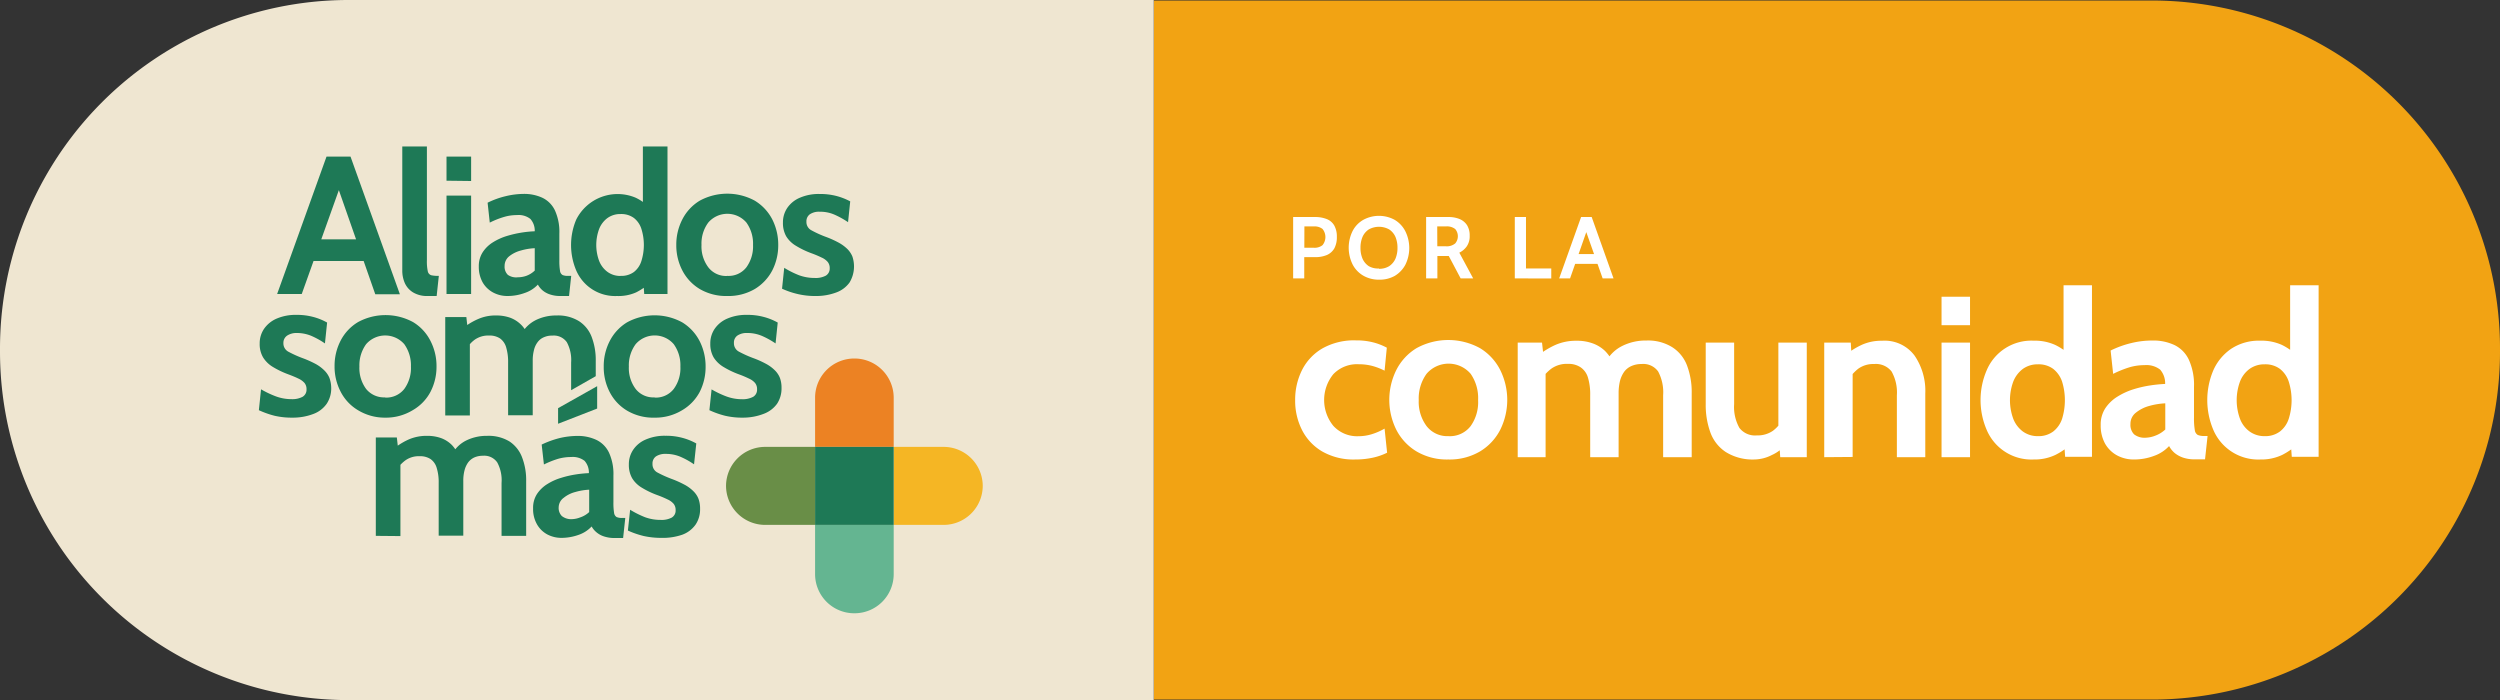 <svg xmlns="http://www.w3.org/2000/svg" viewBox="0 0 335.21 93.87"><rect x="0" y="0" width="335.21" height="93.87" fill="#333333" stroke="none"/><defs><style>.cls-1{fill:#f2a313;}.cls-2{fill:#fff;}.cls-3{fill:#efe6d1;}.cls-4{fill:#1e7956;}.cls-5{fill:#64b591;}.cls-6{fill:#ec8223;}.cls-7{fill:#698e47;}.cls-8{fill:#f5b624;}.cls-9{fill:#5381be;}.cls-10{fill:#296538;}</style></defs><g id="Capa_2" data-name="Capa 2"><g id="Capa_1-2" data-name="Capa 1"><g id="Capa_8" data-name="Capa 8"><path class="cls-1" d="M288.72,93.8a46.67,46.67,0,0,0,46.49-46.86h0A46.68,46.68,0,0,0,288.72.07h-134V93.8Z"></path><path class="cls-2" d="M181.71,61.61a8.43,8.43,0,0,1-4.43-1.08,7,7,0,0,1-2.71-2.89,8.67,8.67,0,0,1-.91-4,8.86,8.86,0,0,1,.91-4,7,7,0,0,1,2.72-2.91,8.62,8.62,0,0,1,4.54-1.09,8.88,8.88,0,0,1,2.34.28,8.05,8.05,0,0,1,1.78.7l-.3,3.08a8.77,8.77,0,0,0-1.59-.62,7.08,7.08,0,0,0-1.86-.24,4.39,4.39,0,0,0-3.42,1.33,5.48,5.48,0,0,0,0,6.93,4.31,4.31,0,0,0,3.36,1.39,6.07,6.07,0,0,0,1.79-.27,8.39,8.39,0,0,0,1.72-.75l.34,3.23a8.06,8.06,0,0,1-1.93.67A10.85,10.85,0,0,1,181.71,61.61Z"></path><path class="cls-2" d="M194.19,61.61a8,8,0,0,1-4.27-1.09,7.24,7.24,0,0,1-2.7-2.9,9,9,0,0,1,0-8,7.25,7.25,0,0,1,2.7-2.93,8.84,8.84,0,0,1,8.54,0,7.25,7.25,0,0,1,2.7,2.93,9,9,0,0,1,0,8,7.24,7.24,0,0,1-2.7,2.9A8,8,0,0,1,194.19,61.61Zm0-3.13a3.51,3.51,0,0,0,3-1.35,5.52,5.52,0,0,0,1-3.48,5.69,5.69,0,0,0-1-3.53,3.89,3.89,0,0,0-5.91,0,5.63,5.63,0,0,0-1.05,3.53,5.46,5.46,0,0,0,1.05,3.48A3.52,3.52,0,0,0,194.19,58.48Z"></path><path class="cls-2" d="M203.5,61.3V45.94h3.26l.25,2.24-.56-.68a11,11,0,0,1,2.1-1.25,6.87,6.87,0,0,1,2.85-.56,6.11,6.11,0,0,1,2.18.36,4.68,4.68,0,0,1,1.62,1,5.41,5.41,0,0,1,1.09,1.59l-.92-.21a5,5,0,0,1,2.16-2.05,7,7,0,0,1,3.22-.72,6.13,6.13,0,0,1,3.45.88,5,5,0,0,1,2,2.46,10.12,10.12,0,0,1,.63,3.73V61.3H223V53a5.94,5.94,0,0,0-.67-3.19,2.44,2.44,0,0,0-2.22-1,3.27,3.27,0,0,0-1.34.26,2.38,2.38,0,0,0-1,.79,3.72,3.72,0,0,0-.56,1.24,6.92,6.92,0,0,0-.18,1.64V61.3h-3.81V53a7.86,7.86,0,0,0-.3-2.37,2.53,2.53,0,0,0-1-1.39,2.91,2.91,0,0,0-1.69-.45,3.57,3.57,0,0,0-2.19.62,5.6,5.6,0,0,0-1.5,1.68l.7-2.06V61.3Z"></path><path class="cls-2" d="M235.22,61.61a6.81,6.81,0,0,1-3.82-1A5.31,5.31,0,0,1,229.34,58a10.81,10.81,0,0,1-.63-3.84V45.94h3.81V54.2a5.71,5.71,0,0,0,.71,3.18,2.64,2.64,0,0,0,2.33,1,3.59,3.59,0,0,0,2.15-.61,4.81,4.81,0,0,0,1.42-1.72L238.45,58V45.94h3.81V61.3H238.7l-.19-2.67.83,1.08A5.12,5.12,0,0,1,237.6,61,5.28,5.28,0,0,1,235.22,61.61Z"></path><path class="cls-2" d="M244.6,61.3V45.94h3.56l.16,2.85-.89-1.16a9.88,9.88,0,0,1,2.09-1.34,6.29,6.29,0,0,1,2.82-.6,5,5,0,0,1,4.38,2,8.37,8.37,0,0,1,1.43,5.08V61.3h-3.81V53a5.73,5.73,0,0,0-.71-3.19,2.66,2.66,0,0,0-2.33-1,3.46,3.46,0,0,0-2.14.63,6,6,0,0,0-1.46,1.7l.71-1.87v12Z"></path><path class="cls-2" d="M260.33,43.6V39.79h3.82V43.6Zm0,17.7V45.94h3.82V61.3Z"></path><path class="cls-2" d="M272.69,61.61a6.51,6.51,0,0,1-6.32-4,10.11,10.11,0,0,1,0-7.93,6.5,6.5,0,0,1,6.32-4,6.63,6.63,0,0,1,2.86.56,7.7,7.7,0,0,1,2.06,1.44l-.92.8V38.25h3.81v23h-3.6l-.18-2.61,1.1.8A9.35,9.35,0,0,1,275.59,61,6.48,6.48,0,0,1,272.69,61.61Zm.55-3.13a3.28,3.28,0,0,0,2.06-.62,3.62,3.62,0,0,0,1.19-1.7,8.48,8.48,0,0,0,0-5,3.67,3.67,0,0,0-1.19-1.7,3.28,3.28,0,0,0-2.06-.61,3.36,3.36,0,0,0-2,.61,3.92,3.92,0,0,0-1.29,1.7,7.23,7.23,0,0,0,0,5,3.86,3.86,0,0,0,1.29,1.7A3.36,3.36,0,0,0,273.24,58.48Z"></path><path class="cls-2" d="M286.12,61.61a4.67,4.67,0,0,1-2.24-.54,4.1,4.1,0,0,1-1.62-1.58,5,5,0,0,1-.59-2.49,4,4,0,0,1,.6-2.23,5.3,5.3,0,0,1,1.6-1.56,9.33,9.33,0,0,1,2.15-1,15.38,15.38,0,0,1,2.29-.53,18.81,18.81,0,0,1,2-.2,2.77,2.77,0,0,0-.67-1.92,3,3,0,0,0-2.09-.6,7.12,7.12,0,0,0-2,.28,14.36,14.36,0,0,0-2.21.89L283,47a13.24,13.24,0,0,1,2.77-1,11.7,11.7,0,0,1,2.82-.34,6.64,6.64,0,0,1,3,.62,4.13,4.13,0,0,1,1.92,2,8.12,8.12,0,0,1,.67,3.59V56a9.27,9.27,0,0,0,.11,1.67.86.86,0,0,0,.4.65,2.11,2.11,0,0,0,.85.14H296l-.34,3.13h-1.38a4.75,4.75,0,0,1-1.53-.22,3.61,3.61,0,0,1-1.15-.62,3.28,3.28,0,0,1-.76-.94,5,5,0,0,1-2,1.31A7.59,7.59,0,0,1,286.12,61.61Zm1.6-2.92a3.86,3.86,0,0,0,1.26-.27,4,4,0,0,0,1.35-.83V54.08a9.55,9.55,0,0,0-2.15.35,4.92,4.92,0,0,0-1.8.91,1.88,1.88,0,0,0-.72,1.51,1.8,1.8,0,0,0,.49,1.39A2.28,2.28,0,0,0,287.72,58.69Z"></path><path class="cls-2" d="M303.09,61.61a6.54,6.54,0,0,1-6.33-4,10.23,10.23,0,0,1,0-7.93,6.84,6.84,0,0,1,2.4-2.91,6.76,6.76,0,0,1,3.93-1.09,6.66,6.66,0,0,1,2.86.56A7.7,7.7,0,0,1,308,47.69l-.93.8V38.25h3.82v23h-3.6l-.19-2.61,1.11.8A9.55,9.55,0,0,1,306,61,6.51,6.51,0,0,1,303.09,61.61Zm.55-3.13a3.28,3.28,0,0,0,2.06-.62,3.53,3.53,0,0,0,1.18-1.7,8.27,8.27,0,0,0,0-5,3.58,3.58,0,0,0-1.18-1.7,3.28,3.28,0,0,0-2.06-.61,3.36,3.36,0,0,0-2,.61,3.77,3.77,0,0,0-1.29,1.7,7.23,7.23,0,0,0,0,5,3.72,3.72,0,0,0,1.29,1.7A3.36,3.36,0,0,0,303.64,58.48Z"></path><path class="cls-2" d="M173.39,37.33V29.1h2.92a4.17,4.17,0,0,1,1.6.28,2,2,0,0,1,1,.87,3,3,0,0,1,.34,1.51,3.15,3.15,0,0,1-.33,1.53,2.14,2.14,0,0,1-1,.9,4,4,0,0,1-1.58.29h-1.46v2.85Zm1.5-4.11h1.28a1.69,1.69,0,0,0,1.16-.35,1.72,1.72,0,0,0,0-2.17,1.73,1.73,0,0,0-1.18-.34h-1.25Z"></path><path class="cls-2" d="M184.9,37.5a4.14,4.14,0,0,1-2.09-.53,3.71,3.71,0,0,1-1.44-1.5,5.06,5.06,0,0,1,0-4.51,3.63,3.63,0,0,1,1.44-1.49,4.39,4.39,0,0,1,4.18,0A3.76,3.76,0,0,1,188.43,31a5.06,5.06,0,0,1,0,4.51A3.85,3.85,0,0,1,187,37,4.14,4.14,0,0,1,184.9,37.5Zm0-1.46a2.49,2.49,0,0,0,1.38-.36,2.36,2.36,0,0,0,.83-1,3.68,3.68,0,0,0,.27-1.45,3.73,3.73,0,0,0-.27-1.46,2.34,2.34,0,0,0-.83-1,2.82,2.82,0,0,0-2.76,0,2.34,2.34,0,0,0-.83,1,3.73,3.73,0,0,0-.27,1.46,3.68,3.68,0,0,0,.27,1.45,2.36,2.36,0,0,0,.83,1A2.49,2.49,0,0,0,184.9,36Z"></path><path class="cls-2" d="M191.22,37.33V29.1h3a3.85,3.85,0,0,1,1.49.27,2.18,2.18,0,0,1,1,.83,2.57,2.57,0,0,1,.35,1.4,2.36,2.36,0,0,1-.39,1.43,2.63,2.63,0,0,1-1,.85l1.86,3.45h-1.68l-1.59-3h-1.53v3Zm1.5-4.31h1.11a1.76,1.76,0,0,0,1.29-.38,1.49,1.49,0,0,0,0-1.93,1.8,1.8,0,0,0-1.25-.35h-1.16Z"></path><path class="cls-2" d="M203.11,37.33V29.1h1.5V36H208v1.34Z"></path><path class="cls-2" d="M212.5,30.57h.39l-2.37,6.76h-1.46L212,29.1h1.42l2.93,8.23h-1.46Zm1.92,4.81H211V34.07h3.45Z"></path><path class="cls-3" d="M46.57,0A46.75,46.75,0,0,0,0,46.94H0A46.75,46.75,0,0,0,46.57,93.87H154.7V0Z"></path><path class="cls-4" d="M45,24.25h.88L40.46,39.42h-3.3L43.78,21H47l6.62,18.46h-3.3ZM49.29,35H41.5V32.09h7.79Z"></path><path class="cls-4" d="M57.34,39.69a3.63,3.63,0,0,1-1.93-.47A2.82,2.82,0,0,1,54.3,38a4.09,4.09,0,0,1-.36-1.73V19.64h3.3V34.88a6.41,6.41,0,0,0,.12,1.5.69.69,0,0,0,.48.53,4.25,4.25,0,0,0,1,.08l-.29,2.7Z"></path><path class="cls-4" d="M59.87,24.23V21h3.3v3.27Zm0,15.19V26.23h3.3V39.42Z"></path><path class="cls-4" d="M68.06,39.69a4.06,4.06,0,0,1-1.94-.47,3.56,3.56,0,0,1-1.4-1.35,4.24,4.24,0,0,1-.52-2.14,3.41,3.41,0,0,1,.53-1.92,4.39,4.39,0,0,1,1.38-1.33A7.86,7.86,0,0,1,68,31.63a15.05,15.05,0,0,1,3.7-.62,2.36,2.36,0,0,0-.58-1.65,2.53,2.53,0,0,0-1.81-.52,5.94,5.94,0,0,0-1.73.25,11.25,11.25,0,0,0-1.91.76l-.29-2.67a11.18,11.18,0,0,1,2.4-.87A10.51,10.51,0,0,1,70.19,26a5.79,5.79,0,0,1,2.56.53,3.58,3.58,0,0,1,1.66,1.69A6.92,6.92,0,0,1,75,31.32v3.56a8.16,8.16,0,0,0,.09,1.44.74.74,0,0,0,.35.56,1.75,1.75,0,0,0,.73.11h.42l-.29,2.7H75.1a4.16,4.16,0,0,1-1.32-.2,2.94,2.94,0,0,1-1-.53,2.79,2.79,0,0,1-.66-.8,4.24,4.24,0,0,1-1.76,1.12A6.69,6.69,0,0,1,68.06,39.69Zm1.38-2.51A3.49,3.49,0,0,0,70.53,37a3.23,3.23,0,0,0,1.17-.72v-3a8,8,0,0,0-1.86.31,4.22,4.22,0,0,0-1.56.77,1.64,1.64,0,0,0-.62,1.3,1.52,1.52,0,0,0,.43,1.19A1.94,1.94,0,0,0,69.44,37.18Z"></path><path class="cls-4" d="M82.73,39.69a5.68,5.68,0,0,1-5.47-3.43,8.75,8.75,0,0,1,0-6.81,6.21,6.21,0,0,1,7.95-2.95A6.54,6.54,0,0,1,87,27.74l-.8.68V19.64h3.3V39.42H86.38l-.16-2.24,1,.69a8.62,8.62,0,0,1-1.92,1.33A5.8,5.8,0,0,1,82.73,39.69Zm.48-2.7A2.85,2.85,0,0,0,85,36.47,3,3,0,0,0,86,35a7.2,7.2,0,0,0,0-4.31,3,3,0,0,0-1-1.46,2.85,2.85,0,0,0-1.78-.53,2.92,2.92,0,0,0-1.76.53,3.32,3.32,0,0,0-1.12,1.46,6.15,6.15,0,0,0,0,4.31,3.32,3.32,0,0,0,1.12,1.46A2.91,2.91,0,0,0,83.21,37Z"></path><path class="cls-4" d="M97.52,39.69a7,7,0,0,1-3.7-.94,6.26,6.26,0,0,1-2.33-2.49,7.3,7.3,0,0,1-.81-3.41,7.38,7.38,0,0,1,.81-3.43,6.25,6.25,0,0,1,2.33-2.51,7.73,7.73,0,0,1,7.39,0,6.34,6.34,0,0,1,2.34,2.51,7.5,7.5,0,0,1,.8,3.43,7.41,7.41,0,0,1-.8,3.41,6.36,6.36,0,0,1-2.34,2.49A7,7,0,0,1,97.52,39.69Zm0-2.7a3,3,0,0,0,2.56-1.15,4.77,4.77,0,0,0,.89-3,4.84,4.84,0,0,0-.89-3,3.37,3.37,0,0,0-5.11,0,4.72,4.72,0,0,0-.91,3,4.66,4.66,0,0,0,.91,3A3,3,0,0,0,97.52,37Z"></path><path class="cls-4" d="M109.35,39.69a10.06,10.06,0,0,1-2.37-.26,10.83,10.83,0,0,1-2.12-.72l.29-2.8a12.2,12.2,0,0,0,2,1,6.07,6.07,0,0,0,2.08.36,2.89,2.89,0,0,0,1.5-.31,1.1,1.1,0,0,0,.52-1,1.28,1.28,0,0,0-.27-.84,2.25,2.25,0,0,0-.82-.59,13.78,13.78,0,0,0-1.35-.57,11.59,11.59,0,0,1-2.08-1,3.8,3.8,0,0,1-1.31-1.27,3.61,3.61,0,0,1-.44-1.84,3.45,3.45,0,0,1,.6-2,3.86,3.86,0,0,1,1.7-1.35,6.35,6.35,0,0,1,2.62-.49,8.7,8.7,0,0,1,2.26.27A8.54,8.54,0,0,1,114,27l-.29,2.79a11.73,11.73,0,0,0-1.8-1,4.77,4.77,0,0,0-2-.4,2.18,2.18,0,0,0-1.32.34,1.15,1.15,0,0,0-.46,1,1.24,1.24,0,0,0,.65,1.14,14.53,14.53,0,0,0,2.09.94,13,13,0,0,1,1.61.74,5.27,5.27,0,0,1,1.14.84,3.08,3.08,0,0,1,.67,1,4.17,4.17,0,0,1-.38,3.49,3.79,3.79,0,0,1-1.77,1.33A7.67,7.67,0,0,1,109.35,39.69Z"></path><path class="cls-4" d="M39.2,56a10.14,10.14,0,0,1-2.37-.25A12.11,12.11,0,0,1,34.71,55L35,52.2a13.07,13.07,0,0,0,2,.95,6,6,0,0,0,2.08.37,2.93,2.93,0,0,0,1.5-.32,1.1,1.1,0,0,0,.52-1,1.29,1.29,0,0,0-.27-.85,2.44,2.44,0,0,0-.82-.59c-.37-.18-.82-.37-1.36-.57a11.94,11.94,0,0,1-2.08-1,3.89,3.89,0,0,1-1.3-1.28,3.48,3.48,0,0,1-.45-1.84,3.44,3.44,0,0,1,.6-2,3.93,3.93,0,0,1,1.7-1.36,6.38,6.38,0,0,1,2.62-.49,8.35,8.35,0,0,1,2.27.28,7.79,7.79,0,0,1,1.85.75l-.29,2.8a10.55,10.55,0,0,0-1.79-1,5,5,0,0,0-2-.4A2.24,2.24,0,0,0,38.5,45,1.16,1.16,0,0,0,38,46a1.26,1.26,0,0,0,.65,1.15,15.29,15.29,0,0,0,2.09.93,14,14,0,0,1,1.62.74,5.13,5.13,0,0,1,1.13.85,3,3,0,0,1,.68,1A4,4,0,0,1,44.41,52a3.71,3.71,0,0,1-.6,2.13A3.77,3.77,0,0,1,42,55.51,7.65,7.65,0,0,1,39.2,56Z"></path><path class="cls-4" d="M51.65,56A6.9,6.9,0,0,1,48,55a6.13,6.13,0,0,1-2.33-2.49,7.26,7.26,0,0,1-.81-3.4,7.35,7.35,0,0,1,.81-3.43A6.21,6.21,0,0,1,48,43.19a7.73,7.73,0,0,1,7.39,0,6.21,6.21,0,0,1,2.33,2.52,7.35,7.35,0,0,1,.81,3.43,7.26,7.26,0,0,1-.81,3.4A6.13,6.13,0,0,1,55.34,55,6.89,6.89,0,0,1,51.65,56Zm0-2.69a3.07,3.07,0,0,0,2.56-1.16,4.76,4.76,0,0,0,.89-3,4.89,4.89,0,0,0-.89-3,3.39,3.39,0,0,0-5.12,0,4.83,4.83,0,0,0-.9,3,4.7,4.7,0,0,0,.9,3A3.08,3.08,0,0,0,51.65,53.28Z"></path><path class="cls-4" d="M76,45.88a5,5,0,0,1,.58,2.73v3.71l3.3-1.88V48.37a8.68,8.68,0,0,0-.55-3.2,4.35,4.35,0,0,0-1.7-2.11,5.33,5.33,0,0,0-3-.76,6.16,6.16,0,0,0-2.79.62,4.54,4.54,0,0,0-1.49,1.2,3.88,3.88,0,0,0-.52-.62,4.14,4.14,0,0,0-1.4-.89,5.51,5.51,0,0,0-1.89-.31,5.75,5.75,0,0,0-2.46.49,8.75,8.75,0,0,0-1.43.79l-.12-1.07H59.7v13.2H63V46.15a3.94,3.94,0,0,1,.68-.62,3.16,3.16,0,0,1,1.9-.54,2.55,2.55,0,0,1,1.47.39,2.23,2.23,0,0,1,.82,1.2,6.77,6.77,0,0,1,.26,2v7.1h3.3V48.37a5.44,5.44,0,0,1,.16-1.4,2.84,2.84,0,0,1,.48-1.07,2,2,0,0,1,.83-.67A2.64,2.64,0,0,1,74.06,45,2.13,2.13,0,0,1,76,45.88Z"></path><path class="cls-4" d="M87.78,56a6.9,6.9,0,0,1-3.7-.94,6.2,6.2,0,0,1-2.33-2.49,7.25,7.25,0,0,1-.8-3.4,7.34,7.34,0,0,1,.8-3.43,6.28,6.28,0,0,1,2.33-2.52,7.73,7.73,0,0,1,7.39,0,6.3,6.3,0,0,1,2.34,2.52,7.47,7.47,0,0,1,.8,3.43,7.37,7.37,0,0,1-.8,3.4A6.23,6.23,0,0,1,91.47,55,6.89,6.89,0,0,1,87.78,56Zm0-2.69a3.05,3.05,0,0,0,2.56-1.16,4.7,4.7,0,0,0,.89-3,4.83,4.83,0,0,0-.89-3,3.37,3.37,0,0,0-5.11,0,4.77,4.77,0,0,0-.91,3,4.65,4.65,0,0,0,.91,3A3,3,0,0,0,87.78,53.28Z"></path><path class="cls-4" d="M99.61,56a10.08,10.08,0,0,1-2.37-.25A11.84,11.84,0,0,1,95.12,55l.29-2.79a13,13,0,0,0,2,.95,6.07,6.07,0,0,0,2.08.37A3,3,0,0,0,101,53.2a1.1,1.1,0,0,0,.51-1,1.29,1.29,0,0,0-.27-.85,2.25,2.25,0,0,0-.82-.59,13.78,13.78,0,0,0-1.35-.57,11.61,11.61,0,0,1-2.08-1,3.92,3.92,0,0,1-1.31-1.28,3.58,3.58,0,0,1-.44-1.84,3.44,3.44,0,0,1,.6-2,3.88,3.88,0,0,1,1.7-1.36,6.35,6.35,0,0,1,2.62-.49,8.22,8.22,0,0,1,2.26.28,8,8,0,0,1,1.86.75l-.29,2.8a11,11,0,0,0-1.8-1,4.93,4.93,0,0,0-2-.4,2.22,2.22,0,0,0-1.31.34,1.13,1.13,0,0,0-.47,1,1.26,1.26,0,0,0,.65,1.15,15.29,15.29,0,0,0,2.09.93,13,13,0,0,1,1.61.74,5,5,0,0,1,1.14.85,2.94,2.94,0,0,1,.67,1,3.75,3.75,0,0,1,.22,1.35,3.71,3.71,0,0,1-.6,2.13,3.87,3.87,0,0,1-1.77,1.34A7.68,7.68,0,0,1,99.61,56Z"></path><path class="cls-4" d="M50.39,71.85V58.66h2.82l.22,1.93L53,60a9.12,9.12,0,0,1,1.81-1.08,6,6,0,0,1,2.47-.48,5.45,5.45,0,0,1,1.88.31,4,4,0,0,1,1.4.89A4.24,4.24,0,0,1,61.45,61l-.79-.18a4.34,4.34,0,0,1,1.86-1.76,6.16,6.16,0,0,1,2.79-.62,5.41,5.41,0,0,1,3,.75A4.42,4.42,0,0,1,70,61.32a8.48,8.48,0,0,1,.55,3.2v7.33h-3.3V64.76A5,5,0,0,0,66.67,62a2.11,2.11,0,0,0-1.92-.89,2.79,2.79,0,0,0-1.16.23,2.19,2.19,0,0,0-.83.68,3.19,3.19,0,0,0-.48,1.07,5.44,5.44,0,0,0-.16,1.4v7.33h-3.3V64.76a6.46,6.46,0,0,0-.26-2,2.18,2.18,0,0,0-.82-1.2,2.55,2.55,0,0,0-1.47-.39,3.11,3.11,0,0,0-1.89.54,4.79,4.79,0,0,0-1.3,1.44l.61-1.77v10.5Z"></path><path class="cls-4" d="M75.31,72.12a4.06,4.06,0,0,1-1.94-.47A3.49,3.49,0,0,1,72,70.3a4.11,4.11,0,0,1-.52-2.14A3.41,3.41,0,0,1,72,66.24a4.5,4.5,0,0,1,1.38-1.33,7.46,7.46,0,0,1,1.86-.84,13.44,13.44,0,0,1,2-.46,15.52,15.52,0,0,1,1.72-.17,2.36,2.36,0,0,0-.58-1.65,2.59,2.59,0,0,0-1.81-.51,6.41,6.41,0,0,0-1.74.24,12.48,12.48,0,0,0-1.9.76l-.3-2.67a12.86,12.86,0,0,1,2.4-.87,10.64,10.64,0,0,1,2.44-.29A5.8,5.8,0,0,1,80,59a3.61,3.61,0,0,1,1.66,1.7,6.86,6.86,0,0,1,.59,3.08v3.56a8,8,0,0,0,.09,1.43.76.76,0,0,0,.34.56,1.81,1.81,0,0,0,.74.12h.42l-.29,2.69h-1.2A4.47,4.47,0,0,1,81,71.93a2.94,2.94,0,0,1-1-.54,2.7,2.7,0,0,1-.67-.8,4.29,4.29,0,0,1-1.76,1.13A6.91,6.91,0,0,1,75.31,72.12Zm-.48-15.3V54.73l5.24-2.95v3Zm1.86,12.79a3.22,3.22,0,0,0,1.09-.23A3.26,3.26,0,0,0,79,68.66v-3a8,8,0,0,0-1.86.31,4.09,4.09,0,0,0-1.56.78A1.61,1.61,0,0,0,74.91,68a1.54,1.54,0,0,0,.42,1.19A2,2,0,0,0,76.69,69.61Z"></path><path class="cls-4" d="M88.69,72.12a10.8,10.8,0,0,1-2.38-.25,12.11,12.11,0,0,1-2.12-.73l.3-2.79a13,13,0,0,0,2,1,6,6,0,0,0,2.08.36,2.89,2.89,0,0,0,1.5-.31,1.08,1.08,0,0,0,.52-1,1.29,1.29,0,0,0-.27-.85,2.34,2.34,0,0,0-.82-.59,13.78,13.78,0,0,0-1.35-.57,11.36,11.36,0,0,1-2.09-1,3.77,3.77,0,0,1-1.3-1.27,3.58,3.58,0,0,1-.44-1.84,3.44,3.44,0,0,1,.6-2,3.82,3.82,0,0,1,1.7-1.36,6.35,6.35,0,0,1,2.62-.49,8.27,8.27,0,0,1,2.26.28,8,8,0,0,1,1.86.75l-.3,2.8a10.55,10.55,0,0,0-1.79-1,4.93,4.93,0,0,0-2-.4,2.26,2.26,0,0,0-1.32.34,1.15,1.15,0,0,0-.46,1,1.24,1.24,0,0,0,.65,1.15,16,16,0,0,0,2.09.93,13.75,13.75,0,0,1,1.61.74,5,5,0,0,1,1.14.85,2.9,2.9,0,0,1,.67,1,3.75,3.75,0,0,1,.22,1.35,3.64,3.64,0,0,1-.61,2.13,3.79,3.79,0,0,1-1.76,1.34A7.93,7.93,0,0,1,88.69,72.12Z"></path><path class="cls-5" d="M109.29,77a5.25,5.25,0,0,0,5.27,5.23h0A5.25,5.25,0,0,0,119.83,77V70.38H109.29Z"></path><path class="cls-6" d="M109.29,53.3v6.62h10.54V53.3a5.26,5.26,0,0,0-5.27-5.23h0A5.26,5.26,0,0,0,109.29,53.3Z"></path><path class="cls-7" d="M109.29,59.92h-6.67a5.25,5.25,0,0,0-5.27,5.23h0a5.25,5.25,0,0,0,5.27,5.23h6.67V59.92Z"></path><path class="cls-8" d="M119.83,70.38h6.67a5.25,5.25,0,0,0,5.27-5.23h0a5.25,5.25,0,0,0-5.27-5.23h-6.67Z"></path><rect class="cls-9" x="109.29" y="59.92" width="10.54"></rect><rect class="cls-10" x="109.29" y="70.38" width="10.54"></rect><rect class="cls-4" x="109.29" y="59.92" width="10.54" height="10.46"></rect></g></g></g></svg>
